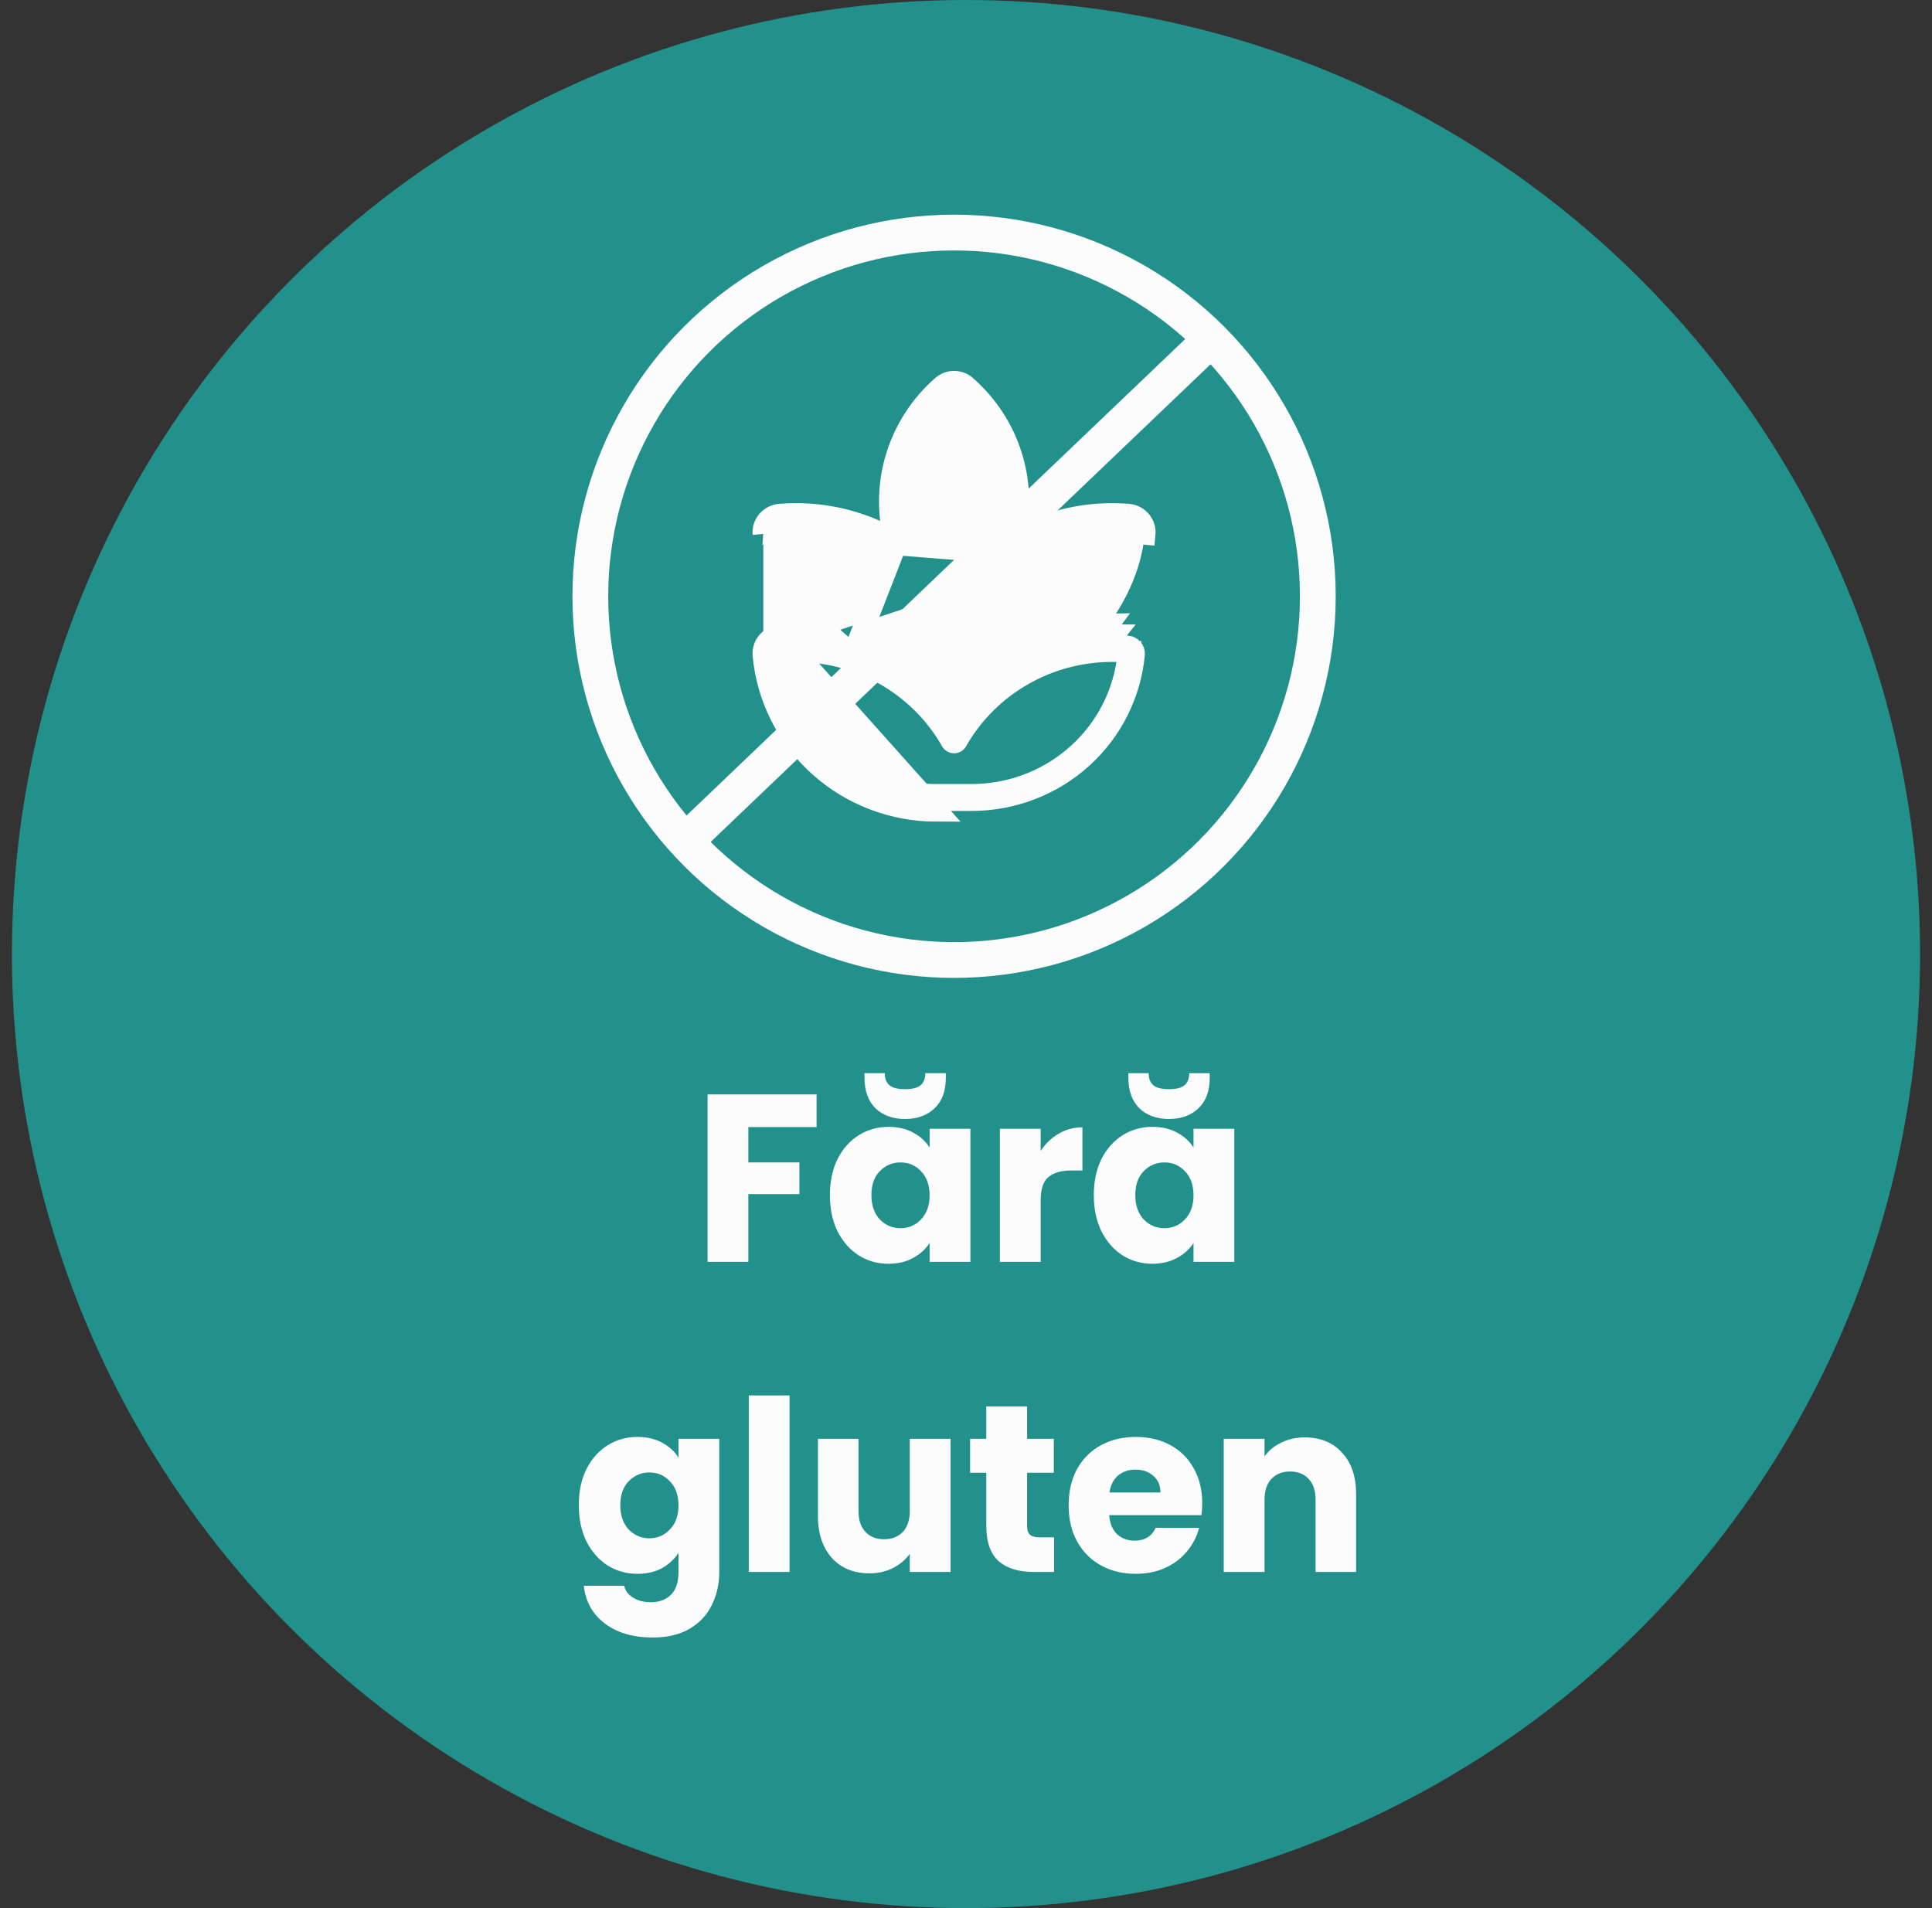 <svg width="81" height="80" viewBox="0 0 81 80" fill="none" xmlns="http://www.w3.org/2000/svg">
<rect x="0" y="0" width="81" height="80" fill="#333333" stroke="none"/>
<circle cx="40.5" cy="40" r="40" fill="#22918C"/>
<path d="M39.236 26.299C39.182 26.148 39.126 25.992 39.058 25.831L39.092 25.879L39.26 26.291L39.236 26.299ZM39.236 26.299L39.241 26.312C39.317 26.522 39.39 26.724 39.488 26.917C39.508 26.956 39.532 26.992 39.56 27.025L39.511 26.905L39.511 26.905L39.26 26.291L39.236 26.299ZM42.558 23.413C43.817 22.606 45.301 22.188 46.816 22.226L47.336 22.239L47.248 22.751C46.933 24.61 45.697 26.43 44.223 27.418L44.221 27.419C44.219 27.421 44.216 27.422 44.214 27.424L44.153 27.473L44.079 27.499C42.585 28.015 41.289 28.971 40.364 30.235L40.001 30.732L39.638 30.235C38.713 28.971 37.417 28.015 35.922 27.499L35.849 27.474L35.788 27.425L42.558 23.413ZM42.558 23.413L42.424 23.215M42.558 23.413L42.424 23.215M42.424 23.215L42.711 23.048C44.084 22.249 45.676 21.89 47.266 22.022L47.303 21.573M42.424 23.215L32.003 22.386M47.303 21.573C47.403 21.582 47.5 21.609 47.589 21.655C47.677 21.7 47.756 21.762 47.821 21.838C47.885 21.913 47.933 22.001 47.964 22.095C47.994 22.189 48.005 22.288 47.996 22.386L47.548 22.345C47.548 22.345 47.547 22.345 47.547 22.346M47.303 21.573L47.265 22.022C47.307 22.025 47.347 22.037 47.384 22.055C47.42 22.074 47.452 22.1 47.478 22.13C47.504 22.16 47.523 22.195 47.535 22.232C47.547 22.269 47.551 22.307 47.547 22.346M47.303 21.573C45.822 21.451 44.338 21.731 43.013 22.377C42.986 22.51 42.955 22.643 42.92 22.774L42.485 22.659L42.258 22.27C42.374 22.203 42.492 22.138 42.611 22.076C42.774 21.099 42.709 20.096 42.416 19.144C42.064 18.001 41.397 16.977 40.491 16.184C40.356 16.065 40.181 16 40.001 16C39.82 16 39.645 16.065 39.51 16.184C38.603 16.977 37.938 18.001 37.586 19.144C37.292 20.096 37.227 21.099 37.391 22.076C37.509 22.138 37.627 22.203 37.743 22.27L37.516 22.659L37.081 22.774C37.047 22.643 37.016 22.51 36.989 22.377C35.663 21.731 34.179 21.451 32.697 21.573C32.597 21.581 32.5 21.609 32.411 21.654C32.322 21.7 32.243 21.762 32.178 21.837C32.114 21.913 32.065 22 32.035 22.094C32.005 22.188 31.994 22.288 32.003 22.386M47.547 22.346C47.416 23.777 46.73 25.221 45.765 26.347L45.071 27.156L46.135 27.089C46.512 27.066 46.89 27.069 47.266 27.1L47.267 27.1C47.308 27.103 47.349 27.115 47.385 27.133C47.422 27.152 47.454 27.177 47.48 27.208C47.505 27.238 47.525 27.273 47.536 27.31C47.548 27.347 47.552 27.385 47.549 27.424L47.549 27.424C47.394 29.096 46.611 30.652 45.351 31.786C44.091 32.92 42.444 33.55 40.735 33.55H39.266H39.266C37.556 33.55 35.91 32.92 34.649 31.786C33.389 30.652 32.605 29.095 32.451 27.423L32.003 27.464M47.547 22.346L32.003 22.386M32.003 22.386L32.451 22.345C32.583 23.777 33.269 25.221 34.235 26.347L34.928 27.156L33.865 27.089C33.488 27.066 33.11 27.069 32.734 27.1L32.733 27.1C32.692 27.103 32.651 27.115 32.615 27.133C32.578 27.152 32.546 27.177 32.52 27.208C32.495 27.238 32.475 27.273 32.464 27.309C32.452 27.346 32.448 27.385 32.451 27.423L32.003 27.464M46.106 26.64C46.304 26.628 46.503 26.622 46.701 26.624C46.619 26.729 46.534 26.832 46.448 26.933L46.106 26.64ZM46.106 26.64C46.235 26.49 46.359 26.335 46.477 26.175C46.344 26.177 46.211 26.183 46.078 26.191L46.106 26.64ZM32.003 27.464C32.168 29.25 33.004 30.911 34.348 32.12C35.692 33.33 37.446 34 39.266 34L32.697 26.651C32.597 26.66 32.5 26.687 32.411 26.732C32.322 26.778 32.243 26.84 32.178 26.915C32.114 26.991 32.065 27.078 32.035 27.172C32.005 27.267 31.994 27.366 32.003 27.464ZM37.359 23.36C36.118 22.588 34.666 22.189 33.185 22.227L32.666 22.24L32.752 22.752C33.068 24.61 34.304 26.431 35.779 27.418L37.359 23.36ZM40.513 26.917C40.565 26.815 40.61 26.71 40.652 26.603L40.503 26.911L40.503 26.912L40.458 27.005C40.479 26.977 40.497 26.948 40.513 26.917ZM42.027 22.628L41.87 22.395L41.822 22.443C41.94 21.982 42.001 21.505 42.001 21.022C42.001 19.503 41.396 18.045 40.319 16.962L40 16.641L39.681 16.962C38.604 18.045 37.999 19.503 37.999 21.022C37.999 21.578 38.08 22.126 38.236 22.65L42.027 22.628ZM39.477 25.666L39.488 25.658L39.475 25.663L39.477 25.666ZM33.182 27.304L32.669 27.317L32.749 27.825C32.994 29.359 33.786 30.755 34.981 31.762C36.176 32.769 37.696 33.322 39.266 33.322H40.734C40.734 33.322 40.734 33.322 40.734 33.322C42.304 33.322 43.824 32.769 45.019 31.762C46.215 30.755 47.007 29.359 47.252 27.825L47.333 27.317L46.819 27.304C45.459 27.27 44.116 27.602 42.933 28.266C41.751 28.93 40.774 29.9 40.109 31.072L40.109 31.072C40.099 31.09 40.084 31.105 40.065 31.116C40.046 31.127 40.024 31.133 40.001 31.133C39.977 31.133 39.955 31.127 39.936 31.116C39.917 31.105 39.902 31.09 39.892 31.072L39.892 31.072C39.227 29.9 38.25 28.93 37.068 28.266C35.885 27.602 34.542 27.27 33.182 27.304Z" fill="#FCFCFC" stroke="#FCFCFC" stroke-width="0.9"/>
<circle cx="40" cy="25" r="15.25" stroke="#FCFCFC" stroke-width="1.5"/>
<path d="M51 14L28.5 35.5" stroke="#FCFCFC" stroke-width="1.5"/>
<path d="M34.235 45.885V47.255H31.375V48.735H33.515V50.065H31.375V52.905H29.665V45.885H34.235ZM34.794 50.105C34.794 49.531 34.9 49.028 35.114 48.595C35.334 48.161 35.63 47.828 36.004 47.595C36.377 47.361 36.794 47.245 37.254 47.245C37.647 47.245 37.99 47.325 38.284 47.485C38.584 47.645 38.814 47.855 38.974 48.115V47.325H40.684V52.905H38.974V52.115C38.807 52.375 38.574 52.585 38.274 52.745C37.98 52.905 37.637 52.985 37.244 52.985C36.79 52.985 36.377 52.868 36.004 52.635C35.63 52.395 35.334 52.058 35.114 51.625C34.9 51.185 34.794 50.678 34.794 50.105ZM38.974 50.115C38.974 49.688 38.854 49.351 38.614 49.105C38.38 48.858 38.094 48.735 37.754 48.735C37.414 48.735 37.124 48.858 36.884 49.105C36.65 49.345 36.534 49.678 36.534 50.105C36.534 50.531 36.65 50.871 36.884 51.125C37.124 51.371 37.414 51.495 37.754 51.495C38.094 51.495 38.38 51.371 38.614 51.125C38.854 50.878 38.974 50.541 38.974 50.115ZM39.654 45.195C39.654 45.741 39.497 46.165 39.184 46.465C38.87 46.765 38.457 46.915 37.944 46.915C37.43 46.915 37.017 46.765 36.704 46.465C36.397 46.158 36.244 45.731 36.244 45.185V44.995H37.094C37.094 45.215 37.157 45.381 37.284 45.495C37.41 45.608 37.63 45.665 37.944 45.665C38.257 45.665 38.477 45.608 38.604 45.495C38.73 45.381 38.794 45.215 38.794 44.995H39.654V45.195ZM43.631 48.255C43.831 47.948 44.081 47.708 44.381 47.535C44.681 47.355 45.014 47.265 45.381 47.265V49.075H44.911C44.484 49.075 44.164 49.168 43.951 49.355C43.737 49.535 43.631 49.855 43.631 50.315V52.905H41.921V47.325H43.631V48.255ZM45.858 50.105C45.858 49.531 45.965 49.028 46.178 48.595C46.398 48.161 46.695 47.828 47.068 47.595C47.441 47.361 47.858 47.245 48.318 47.245C48.712 47.245 49.055 47.325 49.348 47.485C49.648 47.645 49.878 47.855 50.038 48.115V47.325H51.748V52.905H50.038V52.115C49.871 52.375 49.638 52.585 49.338 52.745C49.045 52.905 48.702 52.985 48.308 52.985C47.855 52.985 47.441 52.868 47.068 52.635C46.695 52.395 46.398 52.058 46.178 51.625C45.965 51.185 45.858 50.678 45.858 50.105ZM50.038 50.115C50.038 49.688 49.918 49.351 49.678 49.105C49.445 48.858 49.158 48.735 48.818 48.735C48.478 48.735 48.188 48.858 47.948 49.105C47.715 49.345 47.598 49.678 47.598 50.105C47.598 50.531 47.715 50.871 47.948 51.125C48.188 51.371 48.478 51.495 48.818 51.495C49.158 51.495 49.445 51.371 49.678 51.125C49.918 50.878 50.038 50.541 50.038 50.115ZM50.718 45.195C50.718 45.741 50.562 46.165 50.248 46.465C49.935 46.765 49.522 46.915 49.008 46.915C48.495 46.915 48.081 46.765 47.768 46.465C47.462 46.158 47.308 45.731 47.308 45.185V44.995H48.158C48.158 45.215 48.221 45.381 48.348 45.495C48.475 45.608 48.695 45.665 49.008 45.665C49.322 45.665 49.541 45.608 49.668 45.495C49.795 45.381 49.858 45.215 49.858 44.995H50.718V45.195ZM26.726 60.245C27.12 60.245 27.463 60.325 27.756 60.485C28.056 60.645 28.286 60.855 28.446 61.115V60.325H30.156V65.895C30.156 66.408 30.053 66.871 29.846 67.285C29.646 67.705 29.336 68.038 28.916 68.285C28.503 68.531 27.986 68.655 27.366 68.655C26.54 68.655 25.87 68.458 25.356 68.065C24.843 67.678 24.55 67.151 24.476 66.485H26.166C26.22 66.698 26.346 66.865 26.546 66.985C26.746 67.111 26.993 67.175 27.286 67.175C27.64 67.175 27.92 67.071 28.126 66.865C28.34 66.665 28.446 66.341 28.446 65.895V65.105C28.28 65.365 28.05 65.578 27.756 65.745C27.463 65.905 27.12 65.985 26.726 65.985C26.266 65.985 25.85 65.868 25.476 65.635C25.103 65.395 24.806 65.058 24.586 64.625C24.373 64.185 24.266 63.678 24.266 63.105C24.266 62.531 24.373 62.028 24.586 61.595C24.806 61.161 25.103 60.828 25.476 60.595C25.85 60.361 26.266 60.245 26.726 60.245ZM28.446 63.115C28.446 62.688 28.326 62.351 28.086 62.105C27.853 61.858 27.566 61.735 27.226 61.735C26.886 61.735 26.596 61.858 26.356 62.105C26.123 62.345 26.006 62.678 26.006 63.105C26.006 63.531 26.123 63.871 26.356 64.125C26.596 64.371 26.886 64.495 27.226 64.495C27.566 64.495 27.853 64.371 28.086 64.125C28.326 63.878 28.446 63.541 28.446 63.115ZM33.103 58.505V65.905H31.393V58.505H33.103ZM39.853 60.325V65.905H38.143V65.145C37.969 65.391 37.733 65.591 37.433 65.745C37.139 65.891 36.813 65.965 36.453 65.965C36.026 65.965 35.649 65.871 35.323 65.685C34.996 65.491 34.743 65.215 34.563 64.855C34.383 64.495 34.293 64.071 34.293 63.585V60.325H35.993V63.355C35.993 63.728 36.089 64.018 36.283 64.225C36.476 64.431 36.736 64.535 37.063 64.535C37.396 64.535 37.659 64.431 37.853 64.225C38.046 64.018 38.143 63.728 38.143 63.355V60.325H39.853ZM44.191 64.455V65.905H43.321C42.701 65.905 42.218 65.755 41.871 65.455C41.524 65.148 41.351 64.651 41.351 63.965V61.745H40.671V60.325H41.351V58.965H43.061V60.325H44.181V61.745H43.061V63.985C43.061 64.151 43.101 64.271 43.181 64.345C43.261 64.418 43.394 64.455 43.581 64.455H44.191ZM50.404 63.025C50.404 63.185 50.394 63.351 50.373 63.525H46.504C46.53 63.871 46.64 64.138 46.834 64.325C47.033 64.505 47.277 64.595 47.563 64.595C47.99 64.595 48.287 64.415 48.453 64.055H50.273C50.18 64.421 50.01 64.751 49.764 65.045C49.523 65.338 49.22 65.568 48.853 65.735C48.487 65.901 48.077 65.985 47.623 65.985C47.077 65.985 46.59 65.868 46.163 65.635C45.737 65.401 45.404 65.068 45.163 64.635C44.923 64.201 44.803 63.695 44.803 63.115C44.803 62.535 44.92 62.028 45.154 61.595C45.394 61.161 45.727 60.828 46.154 60.595C46.58 60.361 47.07 60.245 47.623 60.245C48.163 60.245 48.644 60.358 49.063 60.585C49.483 60.811 49.81 61.135 50.044 61.555C50.283 61.975 50.404 62.465 50.404 63.025ZM48.654 62.575C48.654 62.281 48.553 62.048 48.353 61.875C48.154 61.701 47.904 61.615 47.603 61.615C47.317 61.615 47.074 61.698 46.873 61.865C46.68 62.031 46.56 62.268 46.514 62.575H48.654ZM54.706 60.265C55.359 60.265 55.879 60.478 56.266 60.905C56.659 61.325 56.856 61.905 56.856 62.645V65.905H55.156V62.875C55.156 62.501 55.059 62.211 54.866 62.005C54.672 61.798 54.412 61.695 54.086 61.695C53.759 61.695 53.499 61.798 53.306 62.005C53.112 62.211 53.016 62.501 53.016 62.875V65.905H51.306V60.325H53.016V61.065C53.189 60.818 53.422 60.625 53.716 60.485C54.009 60.338 54.339 60.265 54.706 60.265Z" fill="#FCFCFC"/>
</svg>
